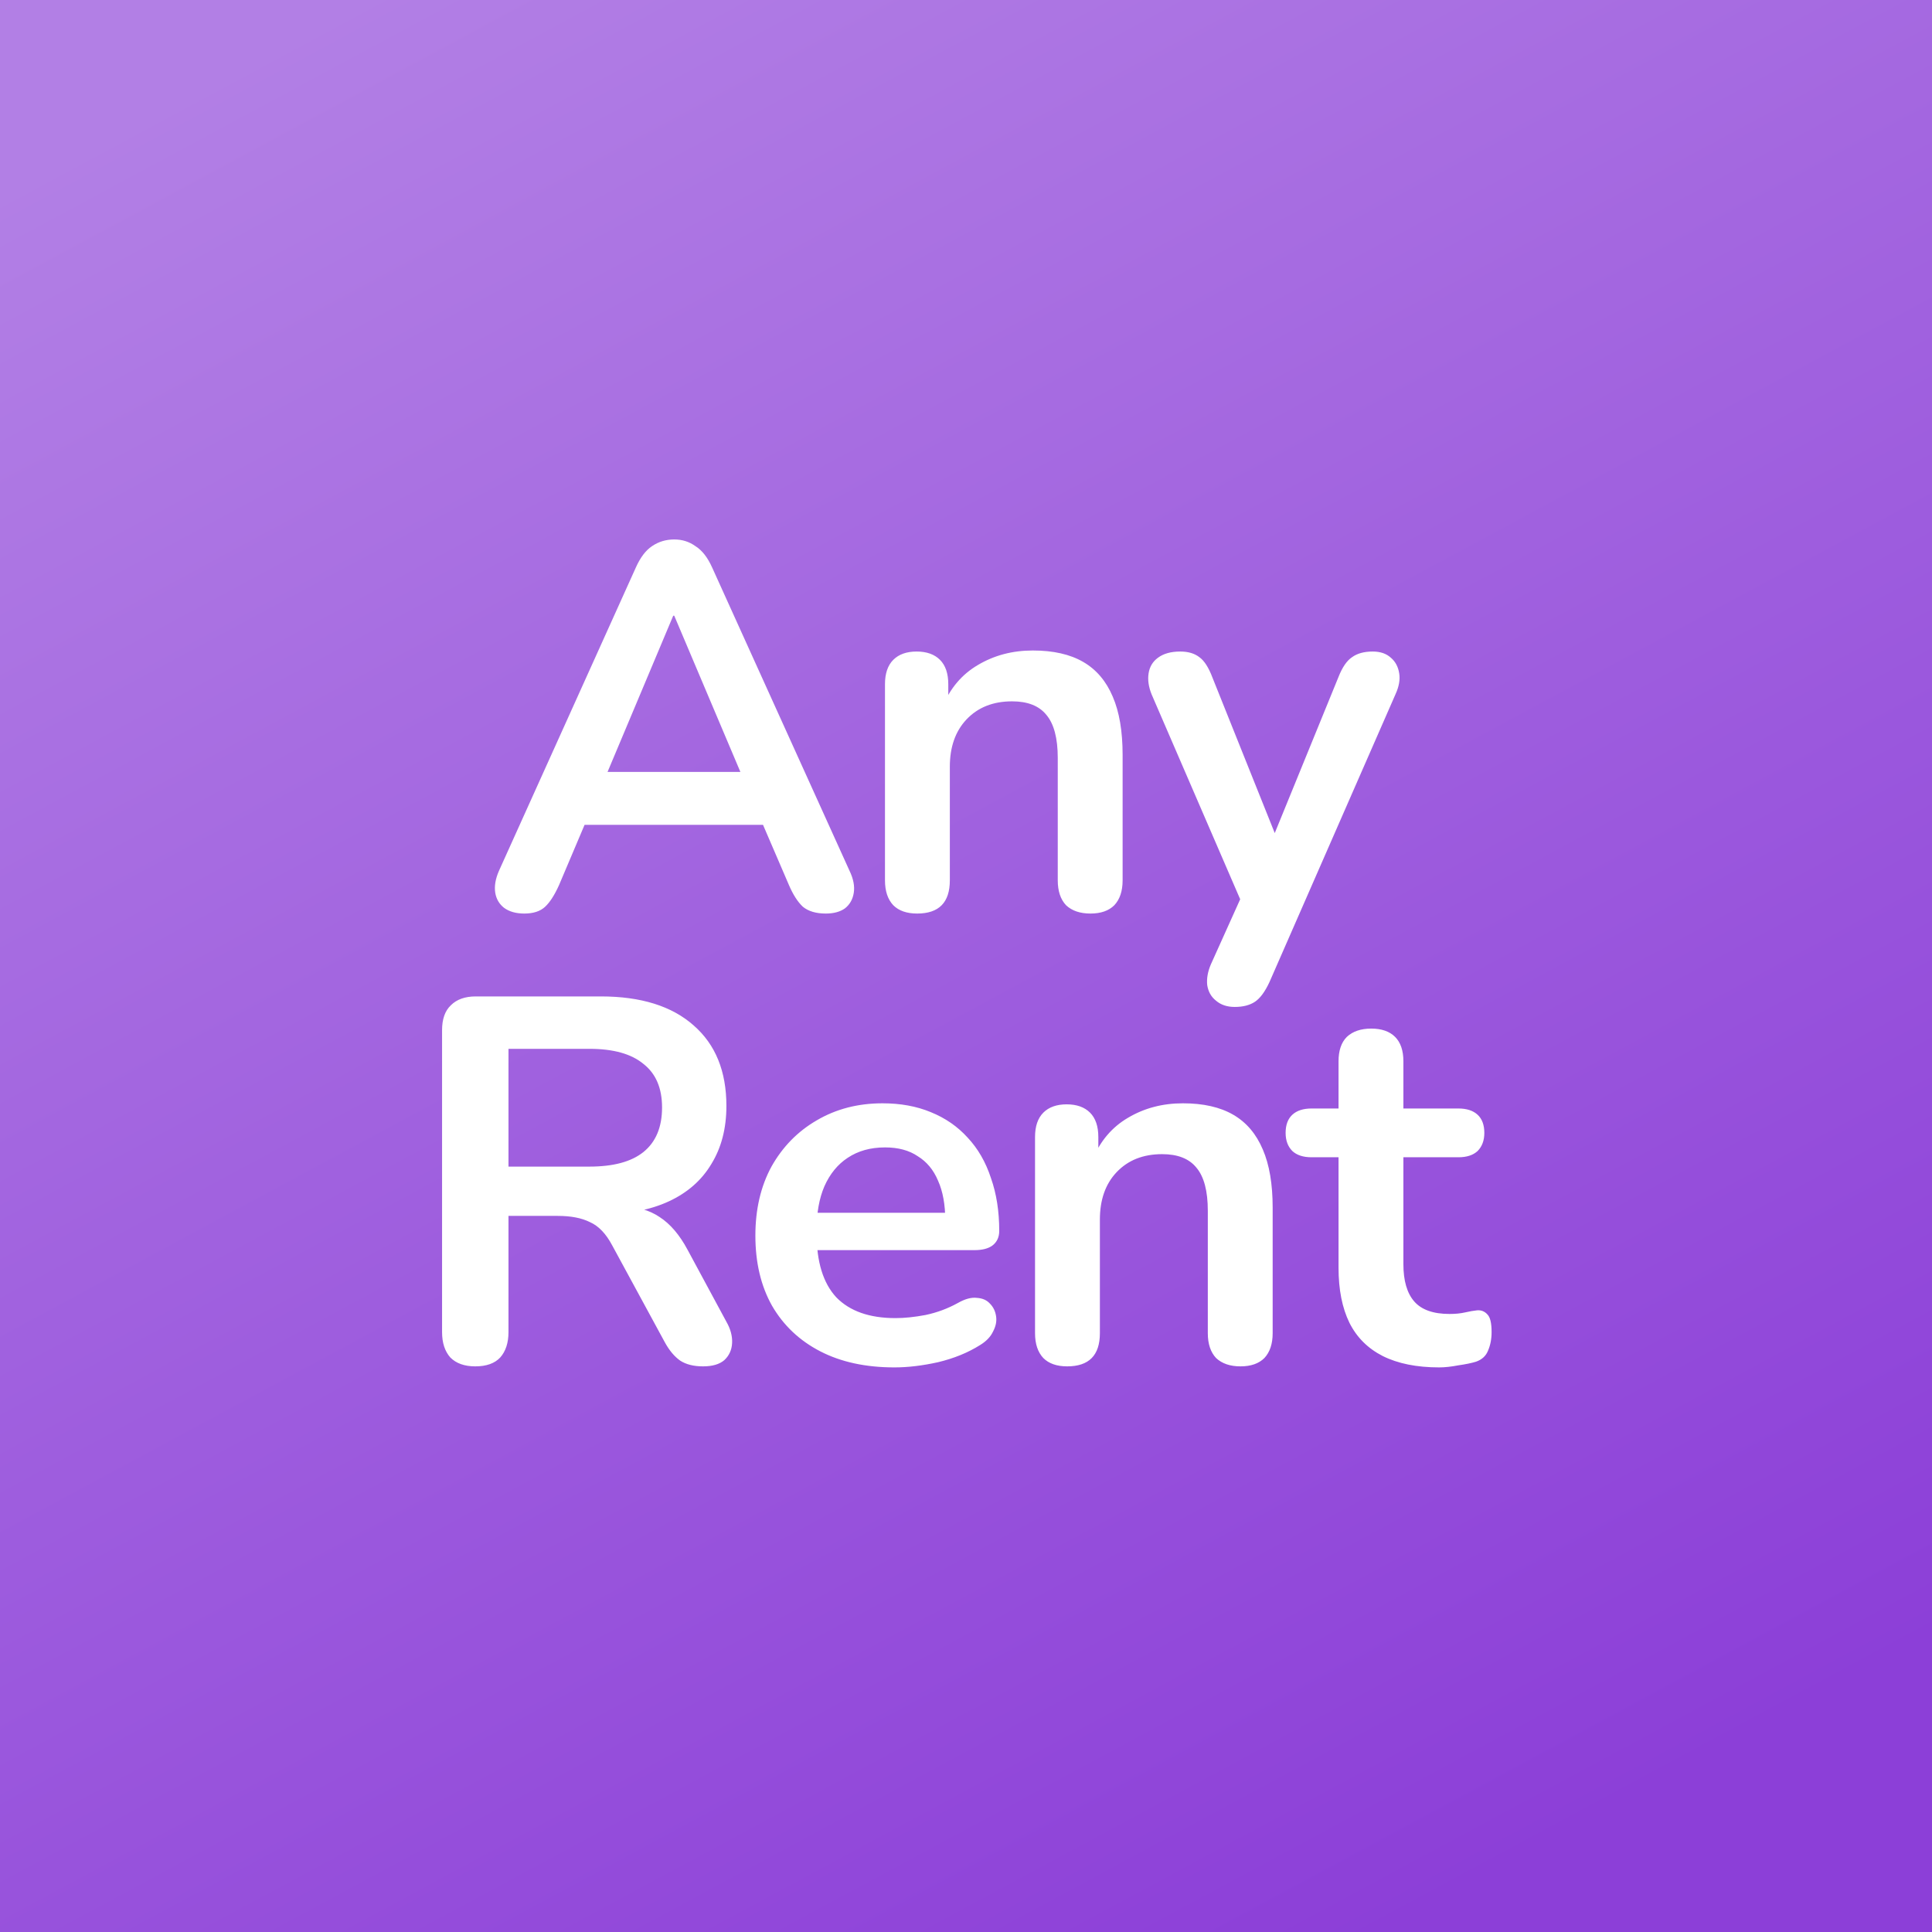 <svg width="1024" height="1024" viewBox="0 0 1024 1024" fill="none" xmlns="http://www.w3.org/2000/svg">
<rect x="0" y="0" width="1024" height="1024" fill="#333333" stroke="none"/>
<rect width="1024" height="1024" fill="url(#paint0_linear_35_2)"/>
<path d="M277.894 484.2C273.494 484.2 269.919 483.192 267.169 481.175C264.603 479.158 263.044 476.5 262.494 473.2C261.944 469.717 262.586 465.867 264.419 461.65L337.019 300.775C339.403 295.458 342.244 291.7 345.544 289.5C349.028 287.117 352.969 285.925 357.369 285.925C361.586 285.925 365.344 287.117 368.644 289.5C372.128 291.7 375.061 295.458 377.444 300.775L450.319 461.65C452.336 465.867 453.069 469.717 452.519 473.2C451.969 476.683 450.411 479.433 447.844 481.45C445.278 483.283 441.886 484.2 437.669 484.2C432.536 484.2 428.503 483.008 425.569 480.625C422.819 478.058 420.344 474.208 418.144 469.075L400.269 427.55L415.119 437.175H299.069L313.919 427.55L296.319 469.075C293.936 474.392 291.461 478.242 288.894 480.625C286.328 483.008 282.661 484.2 277.894 484.2ZM356.819 326.35L318.319 417.925L311.169 409.125H403.019L396.144 417.925L357.369 326.35H356.819ZM486.108 484.2C480.608 484.2 476.391 482.733 473.458 479.8C470.525 476.683 469.058 472.283 469.058 466.6V362.65C469.058 356.967 470.525 352.658 473.458 349.725C476.391 346.792 480.516 345.325 485.833 345.325C491.15 345.325 495.275 346.792 498.208 349.725C501.141 352.658 502.608 356.967 502.608 362.65V381.35L499.583 374.475C503.616 364.758 509.85 357.425 518.283 352.475C526.9 347.342 536.616 344.775 547.433 344.775C558.25 344.775 567.141 346.792 574.108 350.825C581.075 354.858 586.3 361 589.783 369.25C593.266 377.317 595.008 387.583 595.008 400.05V466.6C595.008 472.283 593.541 476.683 590.608 479.8C587.675 482.733 583.458 484.2 577.958 484.2C572.458 484.2 568.15 482.733 565.033 479.8C562.1 476.683 560.633 472.283 560.633 466.6V401.7C560.633 391.25 558.616 383.642 554.583 378.875C550.733 374.108 544.683 371.725 536.433 371.725C526.35 371.725 518.283 374.933 512.233 381.35C506.366 387.583 503.433 395.925 503.433 406.375V466.6C503.433 478.333 497.658 484.2 486.108 484.2ZM654.43 533.7C650.396 533.7 647.096 532.6 644.53 530.4C641.963 528.383 640.405 525.633 639.855 522.15C639.488 518.667 640.13 515 641.78 511.15L660.48 469.625V483.925L610.43 368.15C608.78 364.117 608.23 360.358 608.78 356.875C609.33 353.392 610.98 350.642 613.73 348.625C616.663 346.425 620.605 345.325 625.555 345.325C629.771 345.325 633.163 346.333 635.73 348.35C638.296 350.183 640.588 353.758 642.605 359.075L679.73 451.75H671.48L709.43 358.8C711.446 353.667 713.83 350.183 716.58 348.35C719.33 346.333 722.996 345.325 727.58 345.325C731.613 345.325 734.821 346.425 737.205 348.625C739.588 350.642 741.055 353.392 741.605 356.875C742.155 360.175 741.513 363.842 739.68 367.875L672.855 520.5C670.471 525.633 667.905 529.117 665.155 530.95C662.405 532.783 658.83 533.7 654.43 533.7ZM251.906 724.2C246.223 724.2 241.823 722.642 238.706 719.525C235.773 716.225 234.306 711.733 234.306 706.05V546C234.306 540.133 235.864 535.733 238.981 532.8C242.098 529.683 246.498 528.125 252.181 528.125H318.456C339.723 528.125 356.131 533.258 367.681 543.525C379.231 553.608 385.006 567.817 385.006 586.15C385.006 598.067 382.348 608.333 377.031 616.95C371.898 625.567 364.381 632.167 354.481 636.75C344.581 641.333 332.573 643.625 318.456 643.625L320.931 639.5H330.006C337.523 639.5 344.031 641.333 349.531 645C355.214 648.667 360.164 654.442 364.381 662.325L385.006 700.55C387.206 704.4 388.214 708.158 388.031 711.825C387.848 715.492 386.473 718.517 383.906 720.9C381.339 723.1 377.581 724.2 372.631 724.2C367.681 724.2 363.648 723.192 360.531 721.175C357.414 718.975 354.664 715.675 352.281 711.275L324.506 660.125C321.206 653.892 317.264 649.767 312.681 647.75C308.281 645.55 302.598 644.45 295.631 644.45H269.506V706.05C269.506 711.733 268.039 716.225 265.106 719.525C262.173 722.642 257.773 724.2 251.906 724.2ZM269.506 618.325H312.406C325.056 618.325 334.589 615.758 341.006 610.625C347.606 605.308 350.906 597.425 350.906 586.975C350.906 576.708 347.606 569.008 341.006 563.875C334.589 558.558 325.056 555.9 312.406 555.9H269.506V618.325ZM474.065 724.75C458.848 724.75 445.74 721.908 434.74 716.225C423.74 710.542 415.215 702.475 409.165 692.025C403.298 681.575 400.365 669.2 400.365 654.9C400.365 640.967 403.207 628.775 408.89 618.325C414.757 607.875 422.732 599.717 432.815 593.85C443.082 587.8 454.723 584.775 467.74 584.775C477.273 584.775 485.798 586.333 493.315 589.45C501.015 592.567 507.523 597.058 512.84 602.925C518.34 608.792 522.465 615.942 525.215 624.375C528.148 632.625 529.615 641.975 529.615 652.425C529.615 655.725 528.423 658.292 526.04 660.125C523.84 661.775 520.632 662.6 516.415 662.6H428.14V642.8H505.415L501.015 646.925C501.015 638.492 499.732 631.433 497.165 625.75C494.782 620.067 491.207 615.758 486.44 612.825C481.857 609.708 476.082 608.15 469.115 608.15C461.415 608.15 454.815 609.983 449.315 613.65C443.998 617.133 439.873 622.175 436.94 628.775C434.19 635.192 432.815 642.892 432.815 651.875V653.8C432.815 668.833 436.298 680.108 443.265 687.625C450.415 694.958 460.865 698.625 474.615 698.625C479.382 698.625 484.698 698.075 490.565 696.975C496.615 695.692 502.298 693.583 507.615 690.65C511.465 688.45 514.857 687.533 517.79 687.9C520.723 688.083 523.015 689.092 524.665 690.925C526.498 692.758 527.598 695.05 527.965 697.8C528.332 700.367 527.782 703.025 526.315 705.775C525.032 708.525 522.74 710.908 519.44 712.925C513.023 716.958 505.598 719.983 497.165 722C488.915 723.833 481.215 724.75 474.065 724.75ZM565.638 724.2C560.138 724.2 555.921 722.733 552.988 719.8C550.055 716.683 548.588 712.283 548.588 706.6V602.65C548.588 596.967 550.055 592.658 552.988 589.725C555.921 586.792 560.046 585.325 565.363 585.325C570.68 585.325 574.805 586.792 577.738 589.725C580.671 592.658 582.138 596.967 582.138 602.65V621.35L579.113 614.475C583.146 604.758 589.38 597.425 597.813 592.475C606.43 587.342 616.146 584.775 626.963 584.775C637.78 584.775 646.671 586.792 653.638 590.825C660.605 594.858 665.83 601 669.313 609.25C672.796 617.317 674.538 627.583 674.538 640.05V706.6C674.538 712.283 673.071 716.683 670.138 719.8C667.205 722.733 662.988 724.2 657.488 724.2C651.988 724.2 647.68 722.733 644.563 719.8C641.63 716.683 640.163 712.283 640.163 706.6V641.7C640.163 631.25 638.146 623.642 634.113 618.875C630.263 614.108 624.213 611.725 615.963 611.725C605.88 611.725 597.813 614.933 591.763 621.35C585.896 627.583 582.963 635.925 582.963 646.375V706.6C582.963 718.333 577.188 724.2 565.638 724.2ZM762.802 724.75C750.885 724.75 740.894 722.733 732.827 718.7C724.944 714.667 719.077 708.8 715.227 701.1C711.377 693.217 709.452 683.5 709.452 671.95V613.375H695.152C690.752 613.375 687.36 612.275 684.977 610.075C682.594 607.692 681.402 604.483 681.402 600.45C681.402 596.233 682.594 593.025 684.977 590.825C687.36 588.625 690.752 587.525 695.152 587.525H709.452V562.5C709.452 556.817 710.919 552.508 713.852 549.575C716.969 546.642 721.277 545.175 726.777 545.175C732.277 545.175 736.494 546.642 739.427 549.575C742.36 552.508 743.827 556.817 743.827 562.5V587.525H772.977C777.377 587.525 780.769 588.625 783.152 590.825C785.535 593.025 786.727 596.233 786.727 600.45C786.727 604.483 785.535 607.692 783.152 610.075C780.769 612.275 777.377 613.375 772.977 613.375H743.827V670.025C743.827 678.825 745.752 685.425 749.602 689.825C753.452 694.225 759.685 696.425 768.302 696.425C771.419 696.425 774.169 696.15 776.552 695.6C778.935 695.05 781.044 694.683 782.877 694.5C785.077 694.317 786.91 695.05 788.377 696.7C789.844 698.167 790.577 701.283 790.577 706.05C790.577 709.717 789.935 713.017 788.652 715.95C787.552 718.7 785.444 720.625 782.327 721.725C779.944 722.458 776.827 723.1 772.977 723.65C769.127 724.383 765.735 724.75 762.802 724.75Z" fill="white"/>
<defs>
<linearGradient id="paint0_linear_35_2" x1="186" y1="1.36084e-05" x2="737" y2="1024" gradientUnits="userSpaceOnUse">
<stop stop-color="#B27FE5"/>
<stop offset="1" stop-color="#8C3FD8"/>
</linearGradient>
</defs>
</svg>
